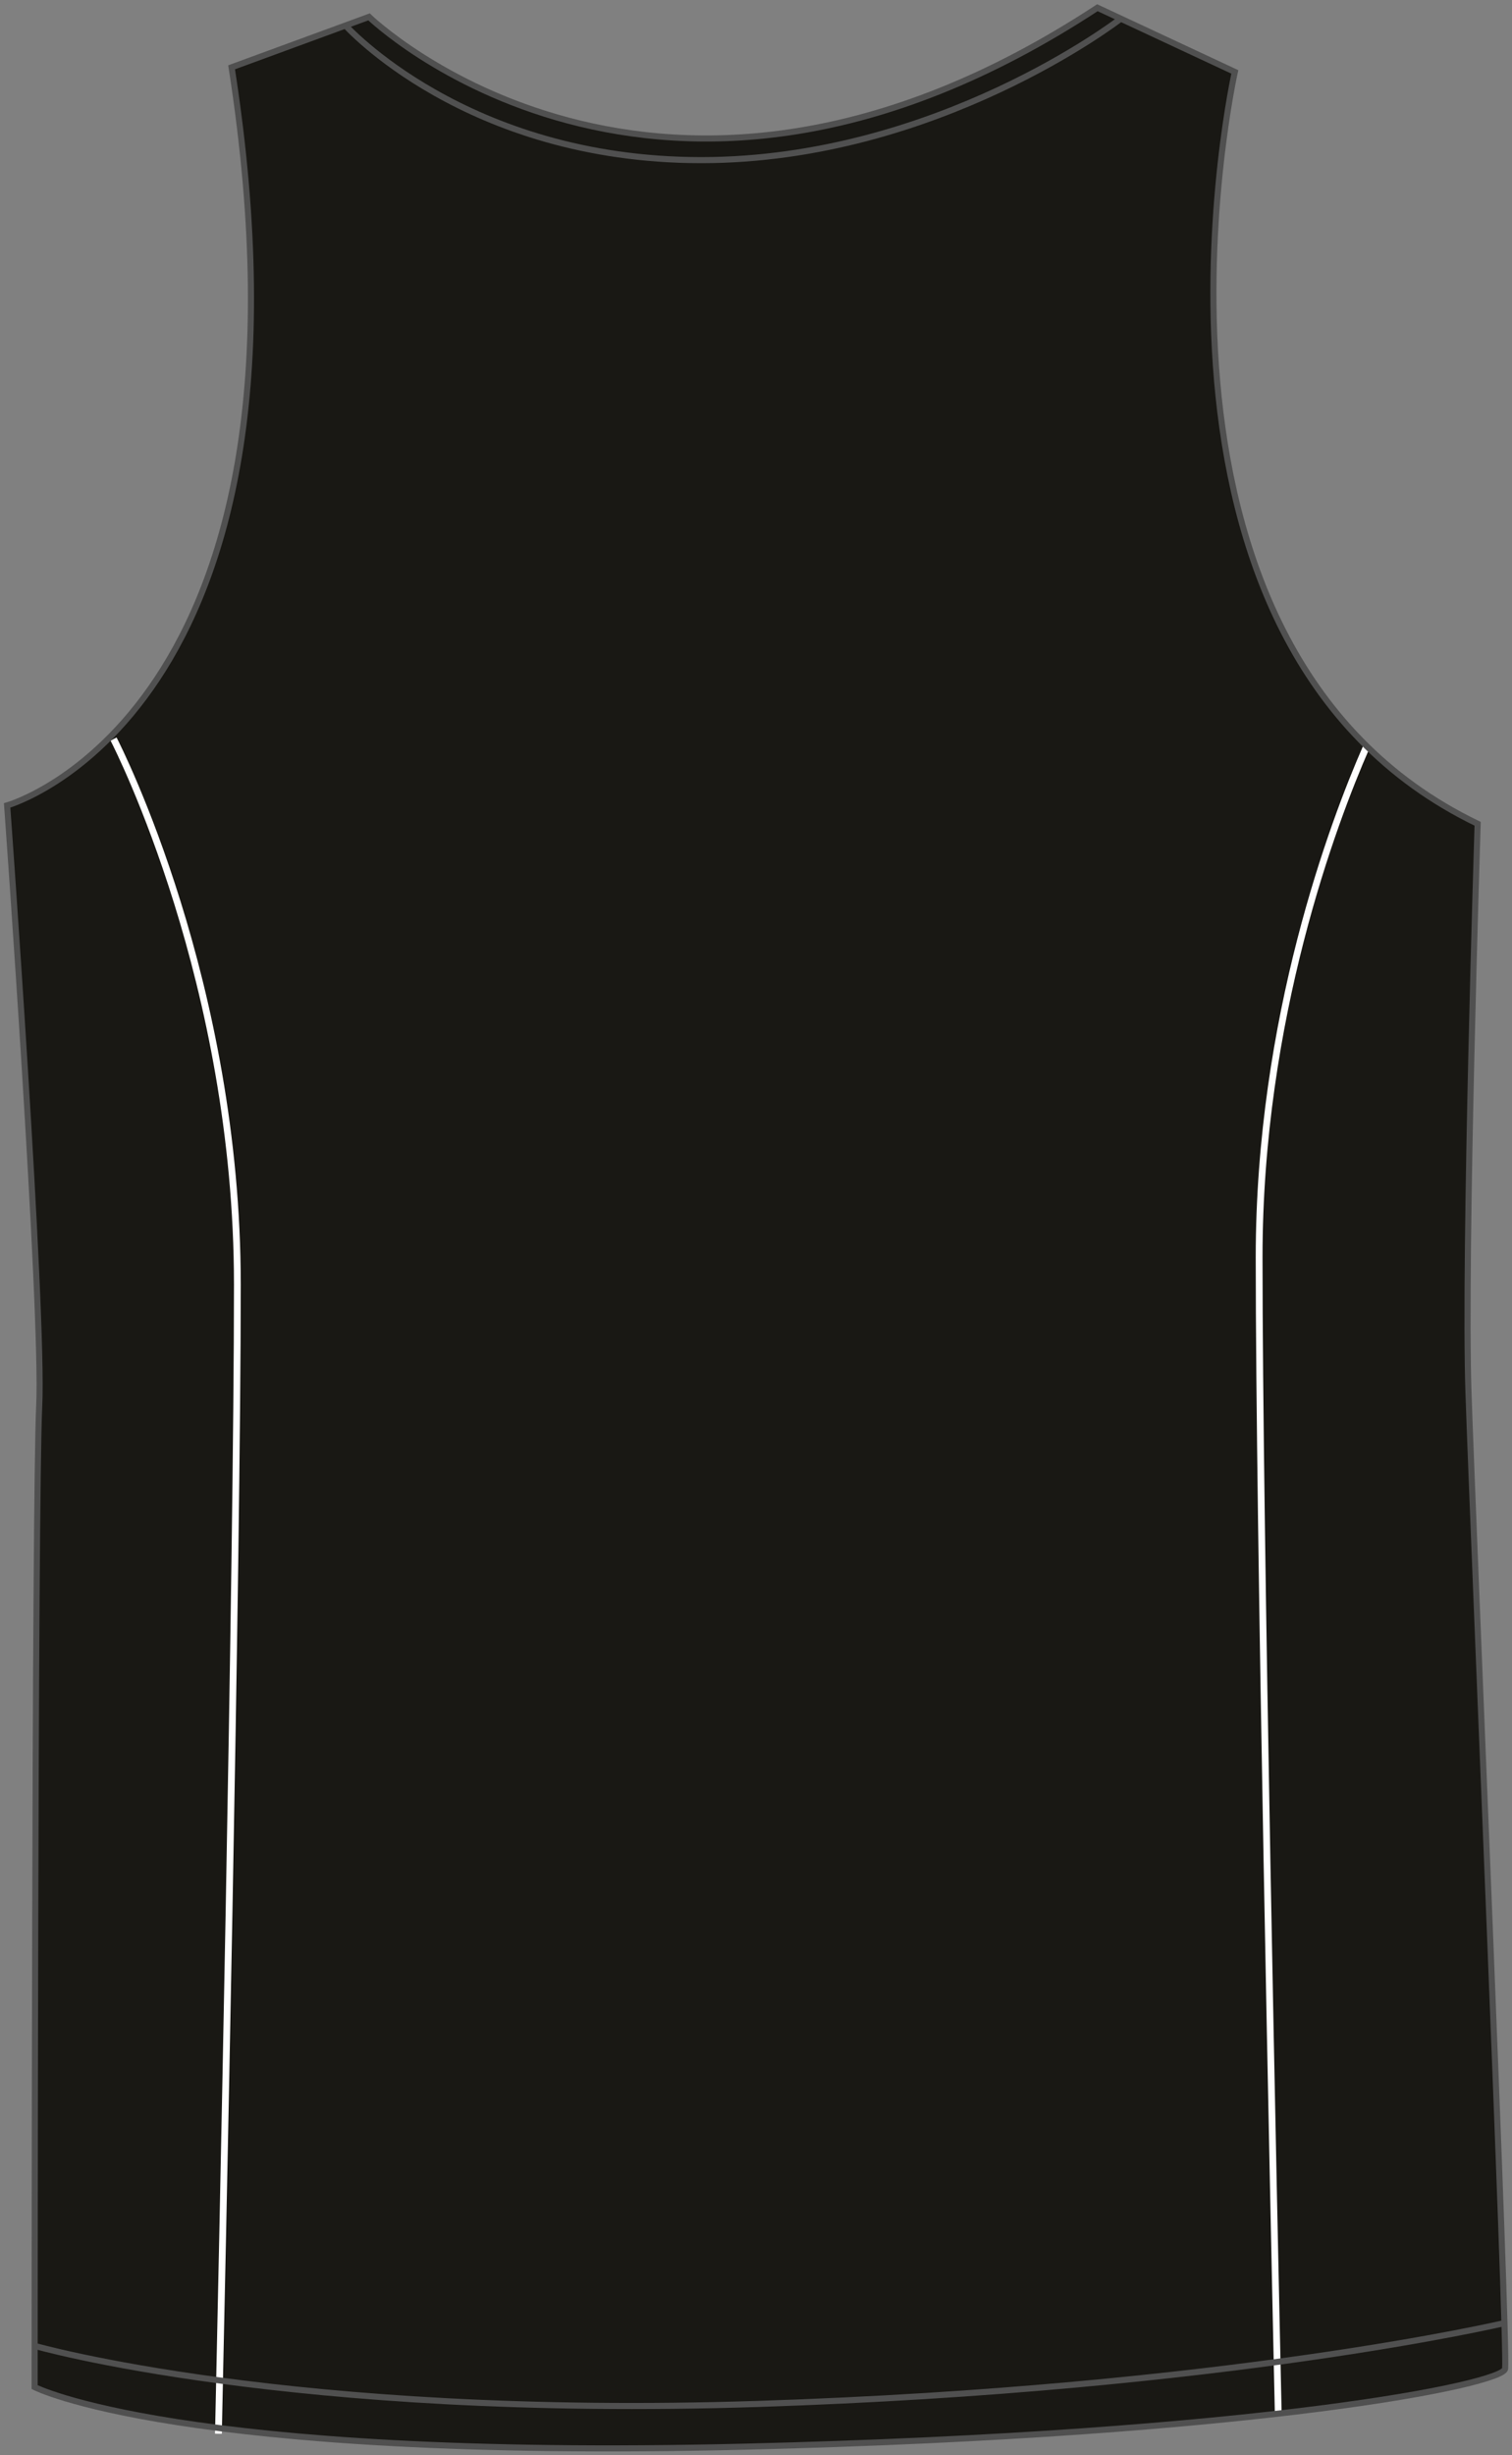 <?xml version="1.0" encoding="utf-8"?>
<!-- Generator: Adobe Illustrator 16.0.4, SVG Export Plug-In . SVG Version: 6.00 Build 0)  -->
<!DOCTYPE svg PUBLIC "-//W3C//DTD SVG 1.1//EN" "http://www.w3.org/Graphics/SVG/1.1/DTD/svg11.dtd">
<svg version="1.1" id="Layer_2" xmlns="http://www.w3.org/2000/svg" xmlns:xlink="http://www.w3.org/1999/xlink" x="0px" y="0px"
	 width="495.985px" height="804.739px" viewBox="779.679 142.07 495.985 804.739"
	 enable-background="new 779.679 142.07 495.985 804.739" xml:space="preserve">
<rect x="779.679" y="142.07" width="495.985" height="804.739" fill="#808080" stroke="none"/>
<path id="primary_1_" fill="#191814" d="M781.304,406.082c0,0,106.679-30.046,73.623-241.914l45.076-16.529
	c0,0,94.664,91.665,238.906-3.003l45.08,21.041c0,0-42.074,187.819,79.633,246.42c0,0-4.512,141.238-3.004,186.311
	c1.5,45.08,12.918,311.072,12.018,320.049c-0.5,5.008-79.576,21.434-249.424,25.539c-186.312,4.512-232.896-19.533-232.896-19.533
	s0-289.988,1.505-321.543C793.325,571.365,781.304,406.082,781.304,406.082z"/>
<g id="secondary">
</g>
<g id="tertiary">
	<path fill="#FFFFFF" d="M1197.857,932.51c-1.468-66.192-6.257-289.103-6.257-378.372c0-78.602,24.578-143.255,35.146-167.404
		l2.039,0.893c-10.511,24.021-34.958,88.331-34.958,166.512c0,89.246,4.788,312.136,6.255,378.323L1197.857,932.51z"/>
	<path fill="#FFFFFF" d="M852.439,939.813l-2.225-0.049c1.037-46.803,6.214-284.916,6.214-376.603
		c0-98.515-38.812-175.084-40.464-178.296l0.964-0.56l0.994-0.501c1.684,3.273,40.732,80.309,40.732,179.356
		C858.655,654.872,853.478,893.007,852.439,939.813z"/>
</g>
<g id="outline">
	<path fill="none" stroke="#505050" stroke-width="2" stroke-miterlimit="10" d="M782.017,406.068
		c0,0,106.689-30.051,73.634-241.935l45.08-16.533c0,0,94.672,91.668,238.932-3.003l45.08,21.041c0,0-42.072,187.84,79.646,246.442
		c0,0-4.512,141.255-3.008,186.335s12.916,311.104,12.021,320.074c-0.502,5.012-79.587,21.438-249.449,25.543
		C837.621,948.544,791.037,924.5,791.037,924.5s0-290.02,1.504-321.576C794.039,571.369,782.017,406.068,782.017,406.068z"/>
	<path fill="none" stroke="#505050" stroke-width="2" stroke-miterlimit="10" d="M892.847,150.263c0,0,39.488,44.301,116.875,44.301
		c77.394,0,137.289-46.147,137.289-46.147"/>
	<path fill="none" stroke="#505050" stroke-width="2" stroke-miterlimit="10" d="M791.037,910.978c0,0,83.643,24.041,237.422,19.037
		c153.781-5.014,244.943-26.551,244.943-26.551"/>
</g>
</svg>
